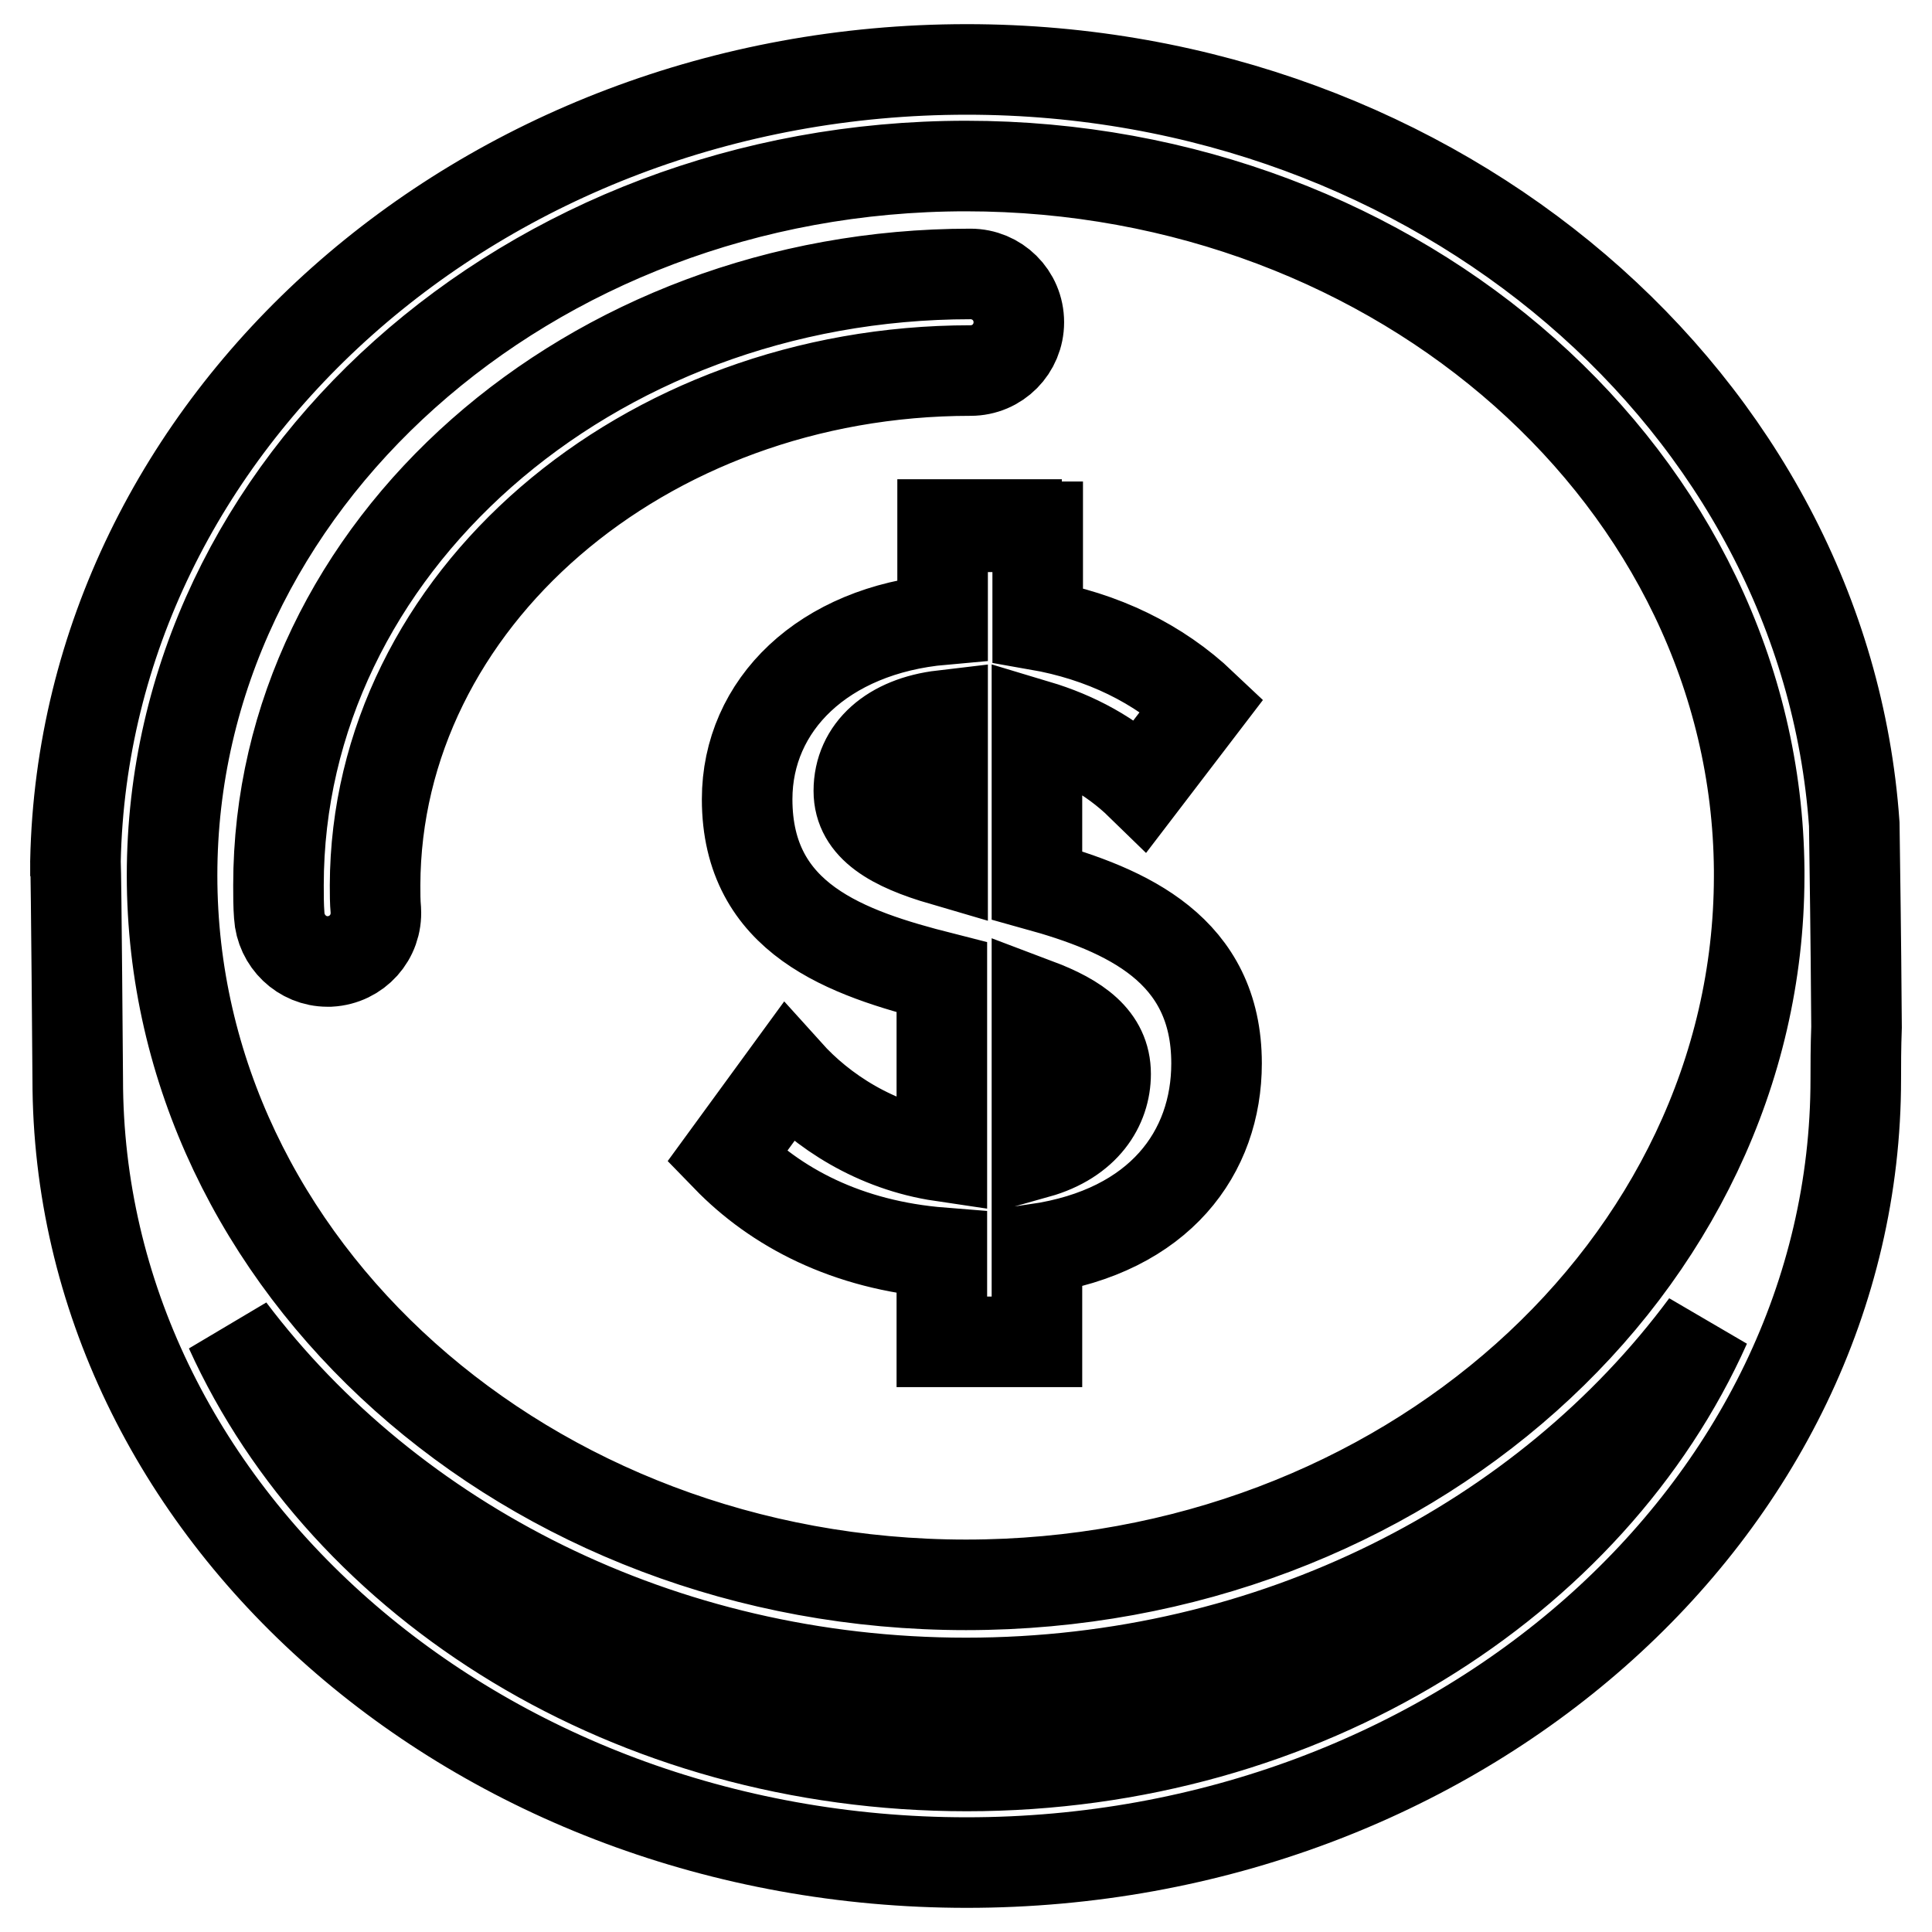 <?xml version="1.0" encoding="utf-8"?>
<!-- Svg Vector Icons : http://www.onlinewebfonts.com/icon -->
<!DOCTYPE svg PUBLIC "-//W3C//DTD SVG 1.1//EN" "http://www.w3.org/Graphics/SVG/1.1/DTD/svg11.dtd">
<svg version="1.1" xmlns="http://www.w3.org/2000/svg" xmlns:xlink="http://www.w3.org/1999/xlink" x="0px" y="0px" viewBox="0 0 256 256" enable-background="new 0 0 256 256" xml:space="preserve">
<g> <path stroke-width="12" fill-opacity="0" stroke="#000000"  d="M10,116.1c0-0.6,0-1.3,0-1.9C10,113.8,10,114.3,10,116.1z M128.6,49.1c3.6,0,6.4-2.9,6.4-6.4 c0-3.6-2.9-6.4-6.4-6.4c-50.5,0-91.7,36.3-91.7,81c0,1.3,0,2.7,0.1,4c0.2,3.4,3,6.1,6.4,6.1h0.3c3.6-0.2,6.3-3.2,6.1-6.8 c-0.1-1.1-0.1-2.2-0.1-3.3C49.8,79.6,85.2,49.1,128.6,49.1L128.6,49.1z M137.4,117.3V96.1c5,1.5,9.8,4,13.8,7.9l8.1-10.6 c-5.8-5.5-13.2-9.1-21.8-10.6v-13h-2.8v-0.3h-9.8v12.6C109.1,83.5,99,93.4,99,105.9c0,15.9,13.2,20.4,25.8,23.6v23.7 c-8.8-1.3-15.9-6-20.4-11l-8.1,11.1c6.5,6.7,15.9,11.7,28.5,12.7v11.8h6v0h6.6v-12.3c16.3-2.4,23.8-12.8,23.8-24.6 C161.2,125.8,149.3,120.6,137.4,117.3L137.4,117.3z M124.9,114c-6.5-1.9-11.1-4.4-11.1-9.2c0-5.4,4.3-9.2,11.1-10V114z  M137.4,152.8V133c5.3,2,9.1,4.6,9.1,9.3C146.5,146.6,143.8,151,137.4,152.8L137.4,152.8z M245.7,109.2 c-3.9-55.7-55.1-100-117.6-100C63.7,9.2,11.2,56.1,10,114.1c0.1,1.9,0.3,28.9,0.3,28.9c0,57.2,52.8,103.8,117.8,103.8 c64.9,0,117.8-46.6,117.8-103.8c0-1.8,0-4.2,0.1-6.9C245.9,121.9,245.8,117.4,245.7,109.2L245.7,109.2z M128.1,234 c-44.4,0-82.3-24-97.6-57.8c21.3,28.2,57,46.8,97.5,46.8c40.8,0,76.8-18.8,98-47.4C210.8,209.6,172.7,234,128.1,234z M128,210 c-58,0-105.2-42.2-105.2-94c0-51.8,47.2-94,105.2-94c57.7,0,104.7,41.8,105.1,93.3c0,0.3,0,0.6,0,0.9C233,168,185.9,210,128,210 L128,210z"/></g>
</svg>